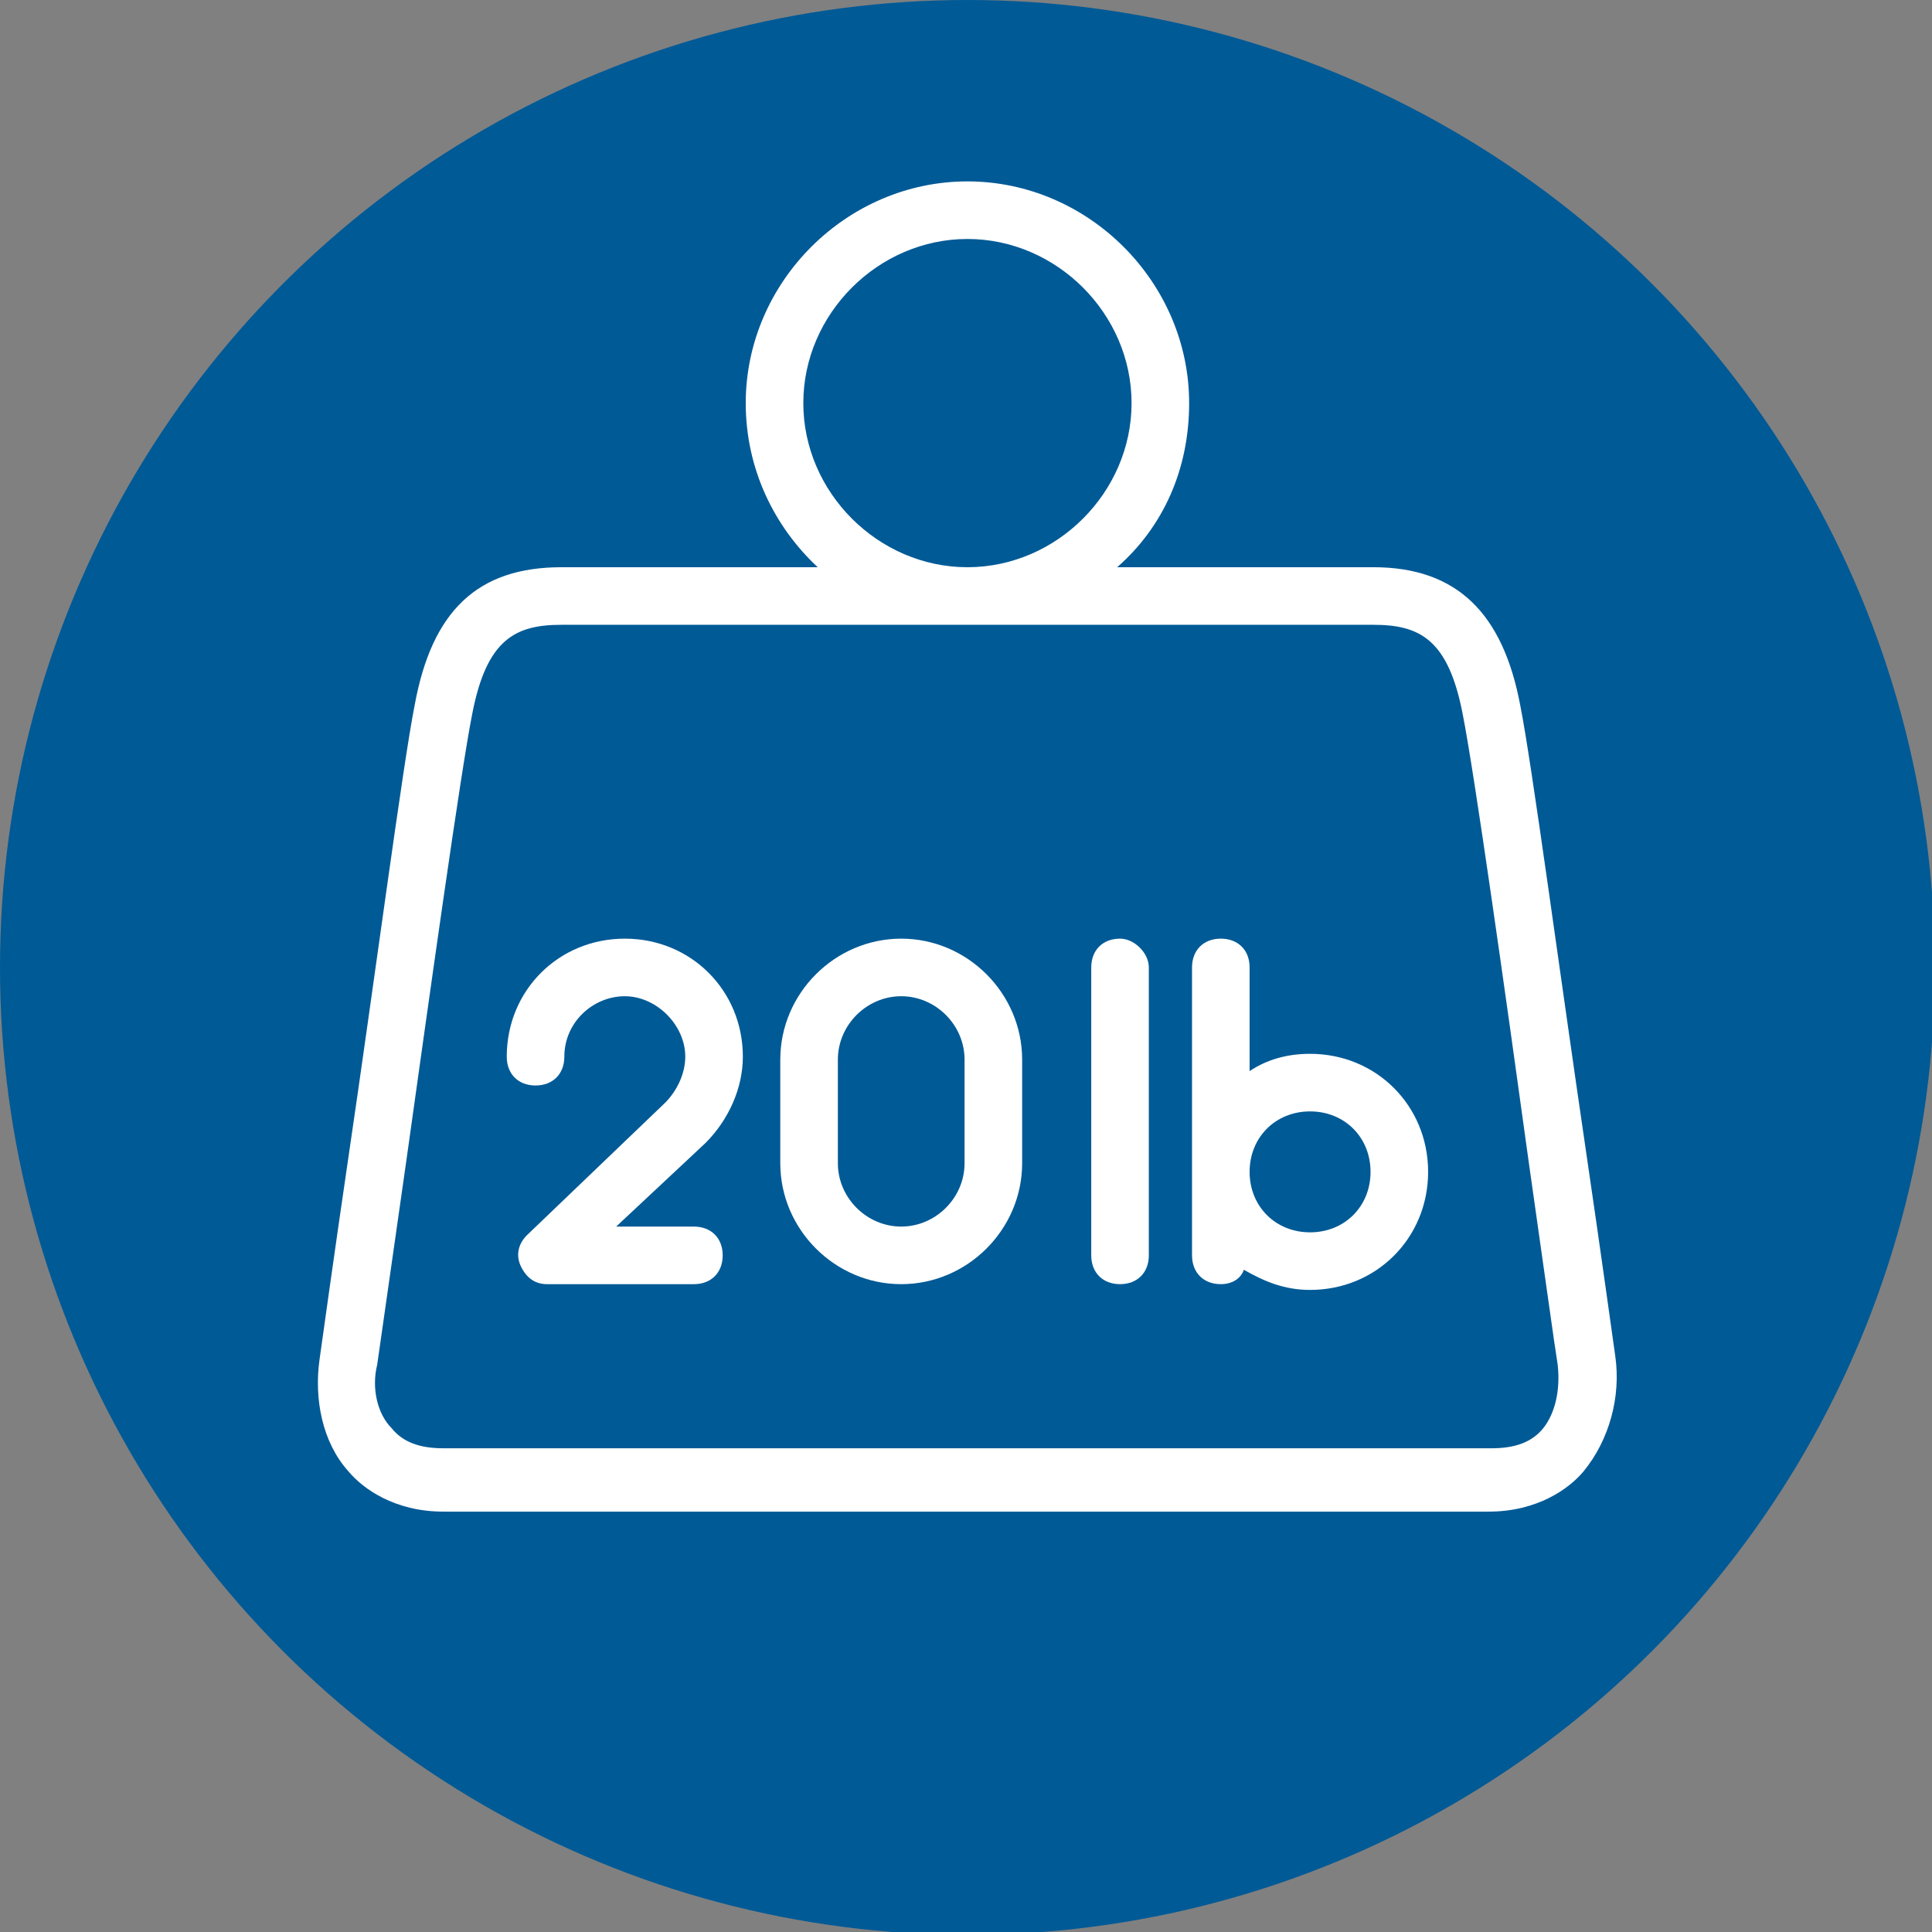 <?xml version="1.0" encoding="utf-8"?>
<!-- Generator: Adobe Illustrator 23.1.1, SVG Export Plug-In . SVG Version: 6.00 Build 0)  -->
<svg version="1.1" xmlns="http://www.w3.org/2000/svg" xmlns:xlink="http://www.w3.org/1999/xlink" x="0px" y="0px"
	 viewBox="0 0 67.1 67.1" style="enable-background:new 0 0 67.1 67.1;" xml:space="preserve">
<rect x="0" y="0" width="67.1" height="67.1" fill="#808080" stroke="none"/>
<style type="text/css">
	.st0{fill:#005A96;}
	.st1{fill:#FFFFFF;}
</style>
<g id="Circle">
	<circle class="st0" cx="33.6" cy="33.6" r="33.6"/>
</g>
<g id="Icon">
	<g>
		<path class="st1" d="M56.1,47.1c-0.1-0.7-0.5-3.6-1-7c-0.9-6.1-1.9-13.6-2.3-15.6c-0.6-3.2-2.2-4.8-5.1-4.8h-8.9
			c1.6-1.4,2.5-3.4,2.5-5.7c0-4.2-3.5-7.7-7.7-7.7s-7.7,3.5-7.7,7.7c0,2.3,1,4.3,2.5,5.7h-8.9c-2.9,0-4.5,1.5-5.1,4.8
			c-0.4,2-1.4,9.6-2.3,15.7c-0.5,3.4-0.9,6.3-1,7c-0.2,1.4,0.1,2.9,1,3.9c0.5,0.6,1.6,1.4,3.3,1.4h36.3c1.7,0,2.8-0.8,3.3-1.4
			C55.9,50,56.3,48.5,56.1,47.1z M27.9,14c0-3.1,2.6-5.7,5.7-5.7s5.7,2.6,5.7,5.7s-2.6,5.7-5.7,5.7S27.9,17.1,27.9,14z M53.6,49.6
			c-0.4,0.5-1,0.7-1.8,0.7H15.4c-0.8,0-1.4-0.2-1.8-0.7c-0.5-0.5-0.7-1.4-0.5-2.2c0.1-0.7,0.5-3.5,1-7c0.8-5.7,1.9-13.6,2.3-15.6
			c0.5-2.6,1.5-3.1,3.1-3.1h28.2c1.6,0,2.6,0.5,3.1,3.1c0.4,2,1.5,9.8,2.3,15.6c0.5,3.5,0.9,6.4,1,7c0,0,0,0,0,0
			C54.2,48.3,54,49.1,53.6,49.6z"/>
		<path class="st1" d="M31.3,32.6c-2.3,0-4.2,1.9-4.2,4.2v3.6c0,2.3,1.9,4.2,4.2,4.2s4.2-1.9,4.2-4.2v-3.6
			C35.5,34.5,33.6,32.6,31.3,32.6z M33.5,40.4c0,1.2-1,2.2-2.2,2.2s-2.2-1-2.2-2.2v-3.6c0-1.2,1-2.2,2.2-2.2s2.2,1,2.2,2.2V40.4z"/>
		<path class="st1" d="M45.5,36.6c-0.8,0-1.5,0.2-2.1,0.6v-3.6c0-0.6-0.4-1-1-1s-1,0.4-1,1v10c0,0.6,0.4,1,1,1
			c0.4,0,0.7-0.2,0.8-0.5c0.7,0.4,1.4,0.7,2.3,0.7c2.3,0,4.1-1.8,4.1-4.1S47.8,36.6,45.5,36.6z M45.5,42.8c-1.2,0-2.1-0.9-2.1-2.1
			c0-1.2,0.9-2.1,2.1-2.1s2.1,0.9,2.1,2.1C47.6,41.9,46.7,42.8,45.5,42.8z"/>
		<path class="st1" d="M38.9,32.6c-0.6,0-1,0.4-1,1v10c0,0.6,0.4,1,1,1s1-0.4,1-1v-10C39.9,33.1,39.4,32.6,38.9,32.6z"/>
		<path class="st1" d="M24.5,39.7c0.8-0.8,1.3-1.9,1.3-3c0-2.3-1.8-4.1-4.1-4.1s-4.1,1.8-4.1,4.1c0,0.6,0.4,1,1,1s1-0.4,1-1
			c0-1.2,1-2.1,2.1-2.1s2.1,1,2.1,2.1c0,0.6-0.3,1.2-0.7,1.6c0,0,0,0,0,0c0,0,0,0,0,0l-4.8,4.6c-0.3,0.3-0.4,0.7-0.2,1.1
			c0.2,0.4,0.5,0.6,0.9,0.6h5.1c0.6,0,1-0.4,1-1s-0.4-1-1-1h-2.7L24.5,39.7C24.5,39.8,24.5,39.8,24.5,39.7z"/>
	</g>
</g>
</svg>
